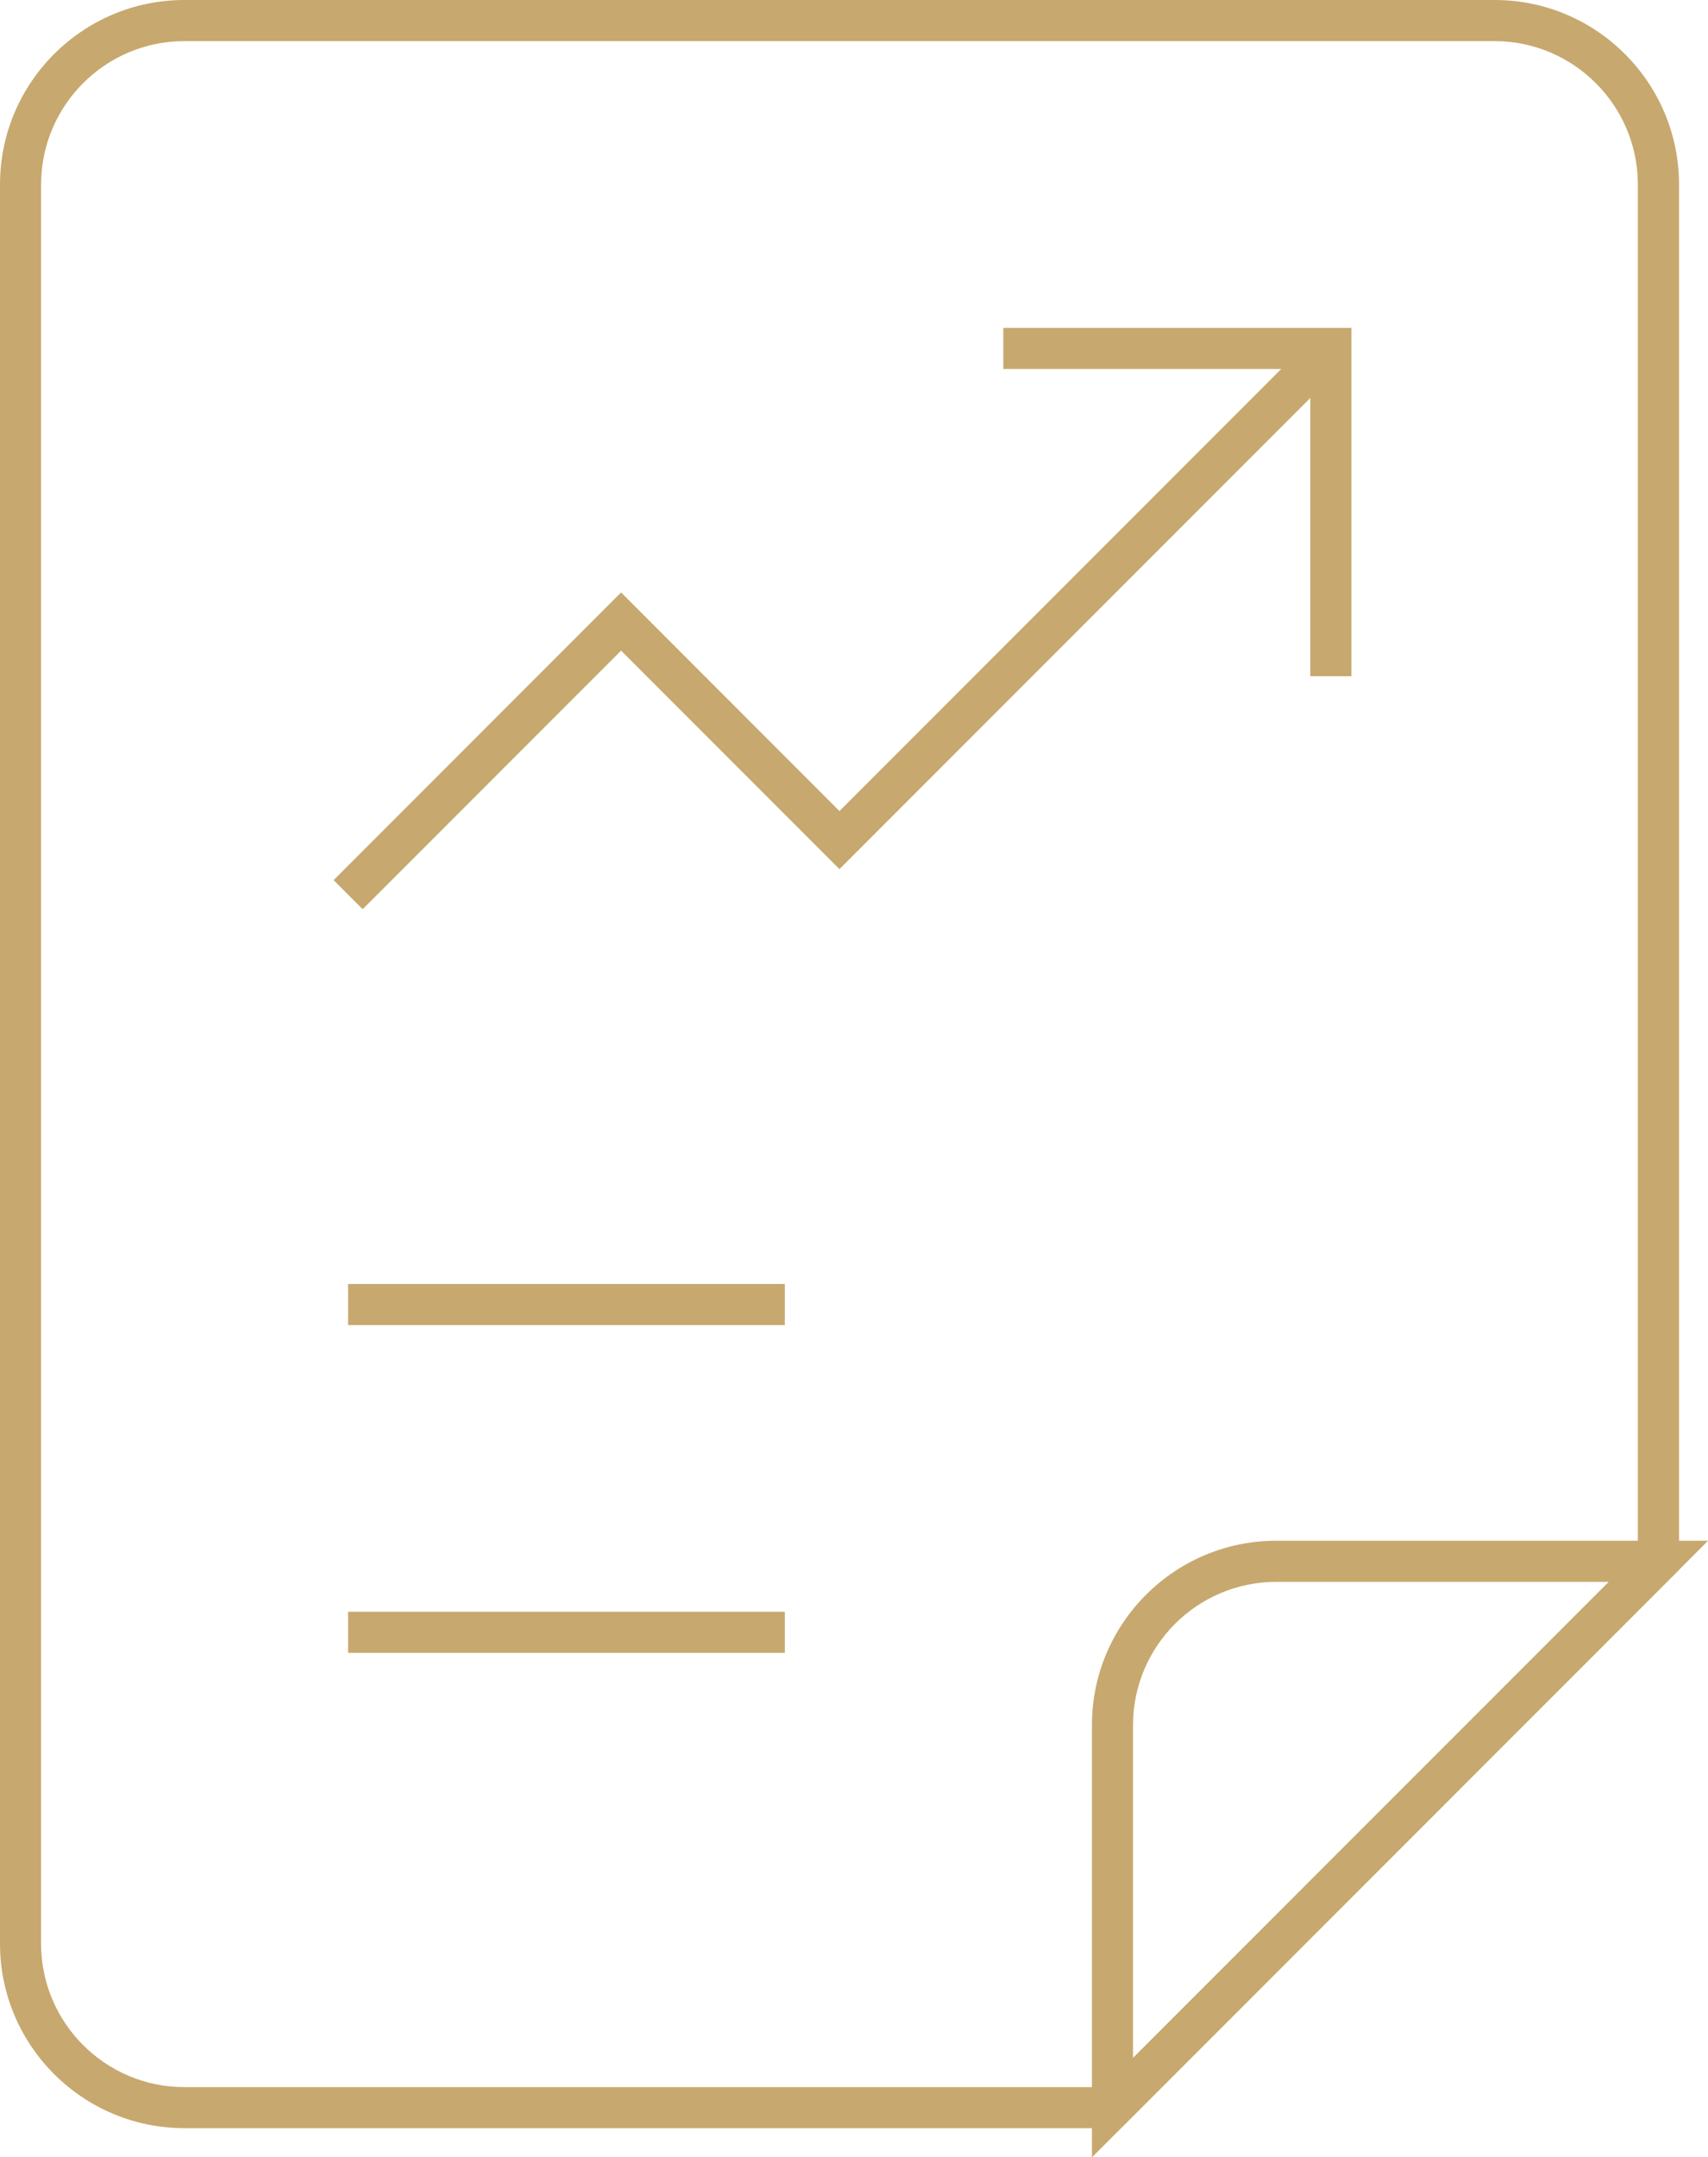 <?xml version="1.0" encoding="UTF-8"?><svg id="Calque_2" xmlns="http://www.w3.org/2000/svg" viewBox="0 0 166.29 209.88"><defs><style>.cls-1{fill:#c7a86f;stroke-width:0px;}</style></defs><g id="Calque_1-2"><g id="growth"><g id="path_22"><polygon class="cls-1" points="131.57 65.79 127.57 65.79 127.57 35.9 97.68 35.9 97.68 31.9 131.57 31.9 131.57 65.79"/></g><g id="path_23"><polygon class="cls-1" points="35.31 88.46 32.48 85.63 60.47 57.64 81.73 78.91 128.16 32.48 130.98 35.31 81.73 84.56 60.47 63.3 35.31 88.46"/></g><g id="path_24"><rect class="cls-1" x="33.89" y="156.81" width="42.52" height="4"/></g><g id="path_25"><rect class="cls-1" x="33.89" y="124.92" width="42.52" height="4"/></g><g id="path_26"><path class="cls-1" d="M106.31,209.88v-42.04c0-9.89,8.05-17.94,17.95-17.94h42.04l-59.98,59.98ZM124.26,153.9c-7.69,0-13.95,6.25-13.95,13.94v32.38l46.33-46.32h-32.38Z"/></g><g id="path_27"><path class="cls-1" d="M109.14,207.05H17.95c-9.9,0-17.95-8.05-17.95-17.95V17.95C0,8.05,8.05,0,17.95,0h127.57c9.9,0,17.95,8.05,17.95,17.95v134.78l-54.33,54.32ZM17.95,4c-7.69,0-13.95,6.26-13.95,13.95v171.16c0,7.69,6.26,13.95,13.95,13.95h89.53l51.98-51.98V17.95c0-7.69-6.26-13.95-13.95-13.95H17.95Z"/></g></g></g></svg>